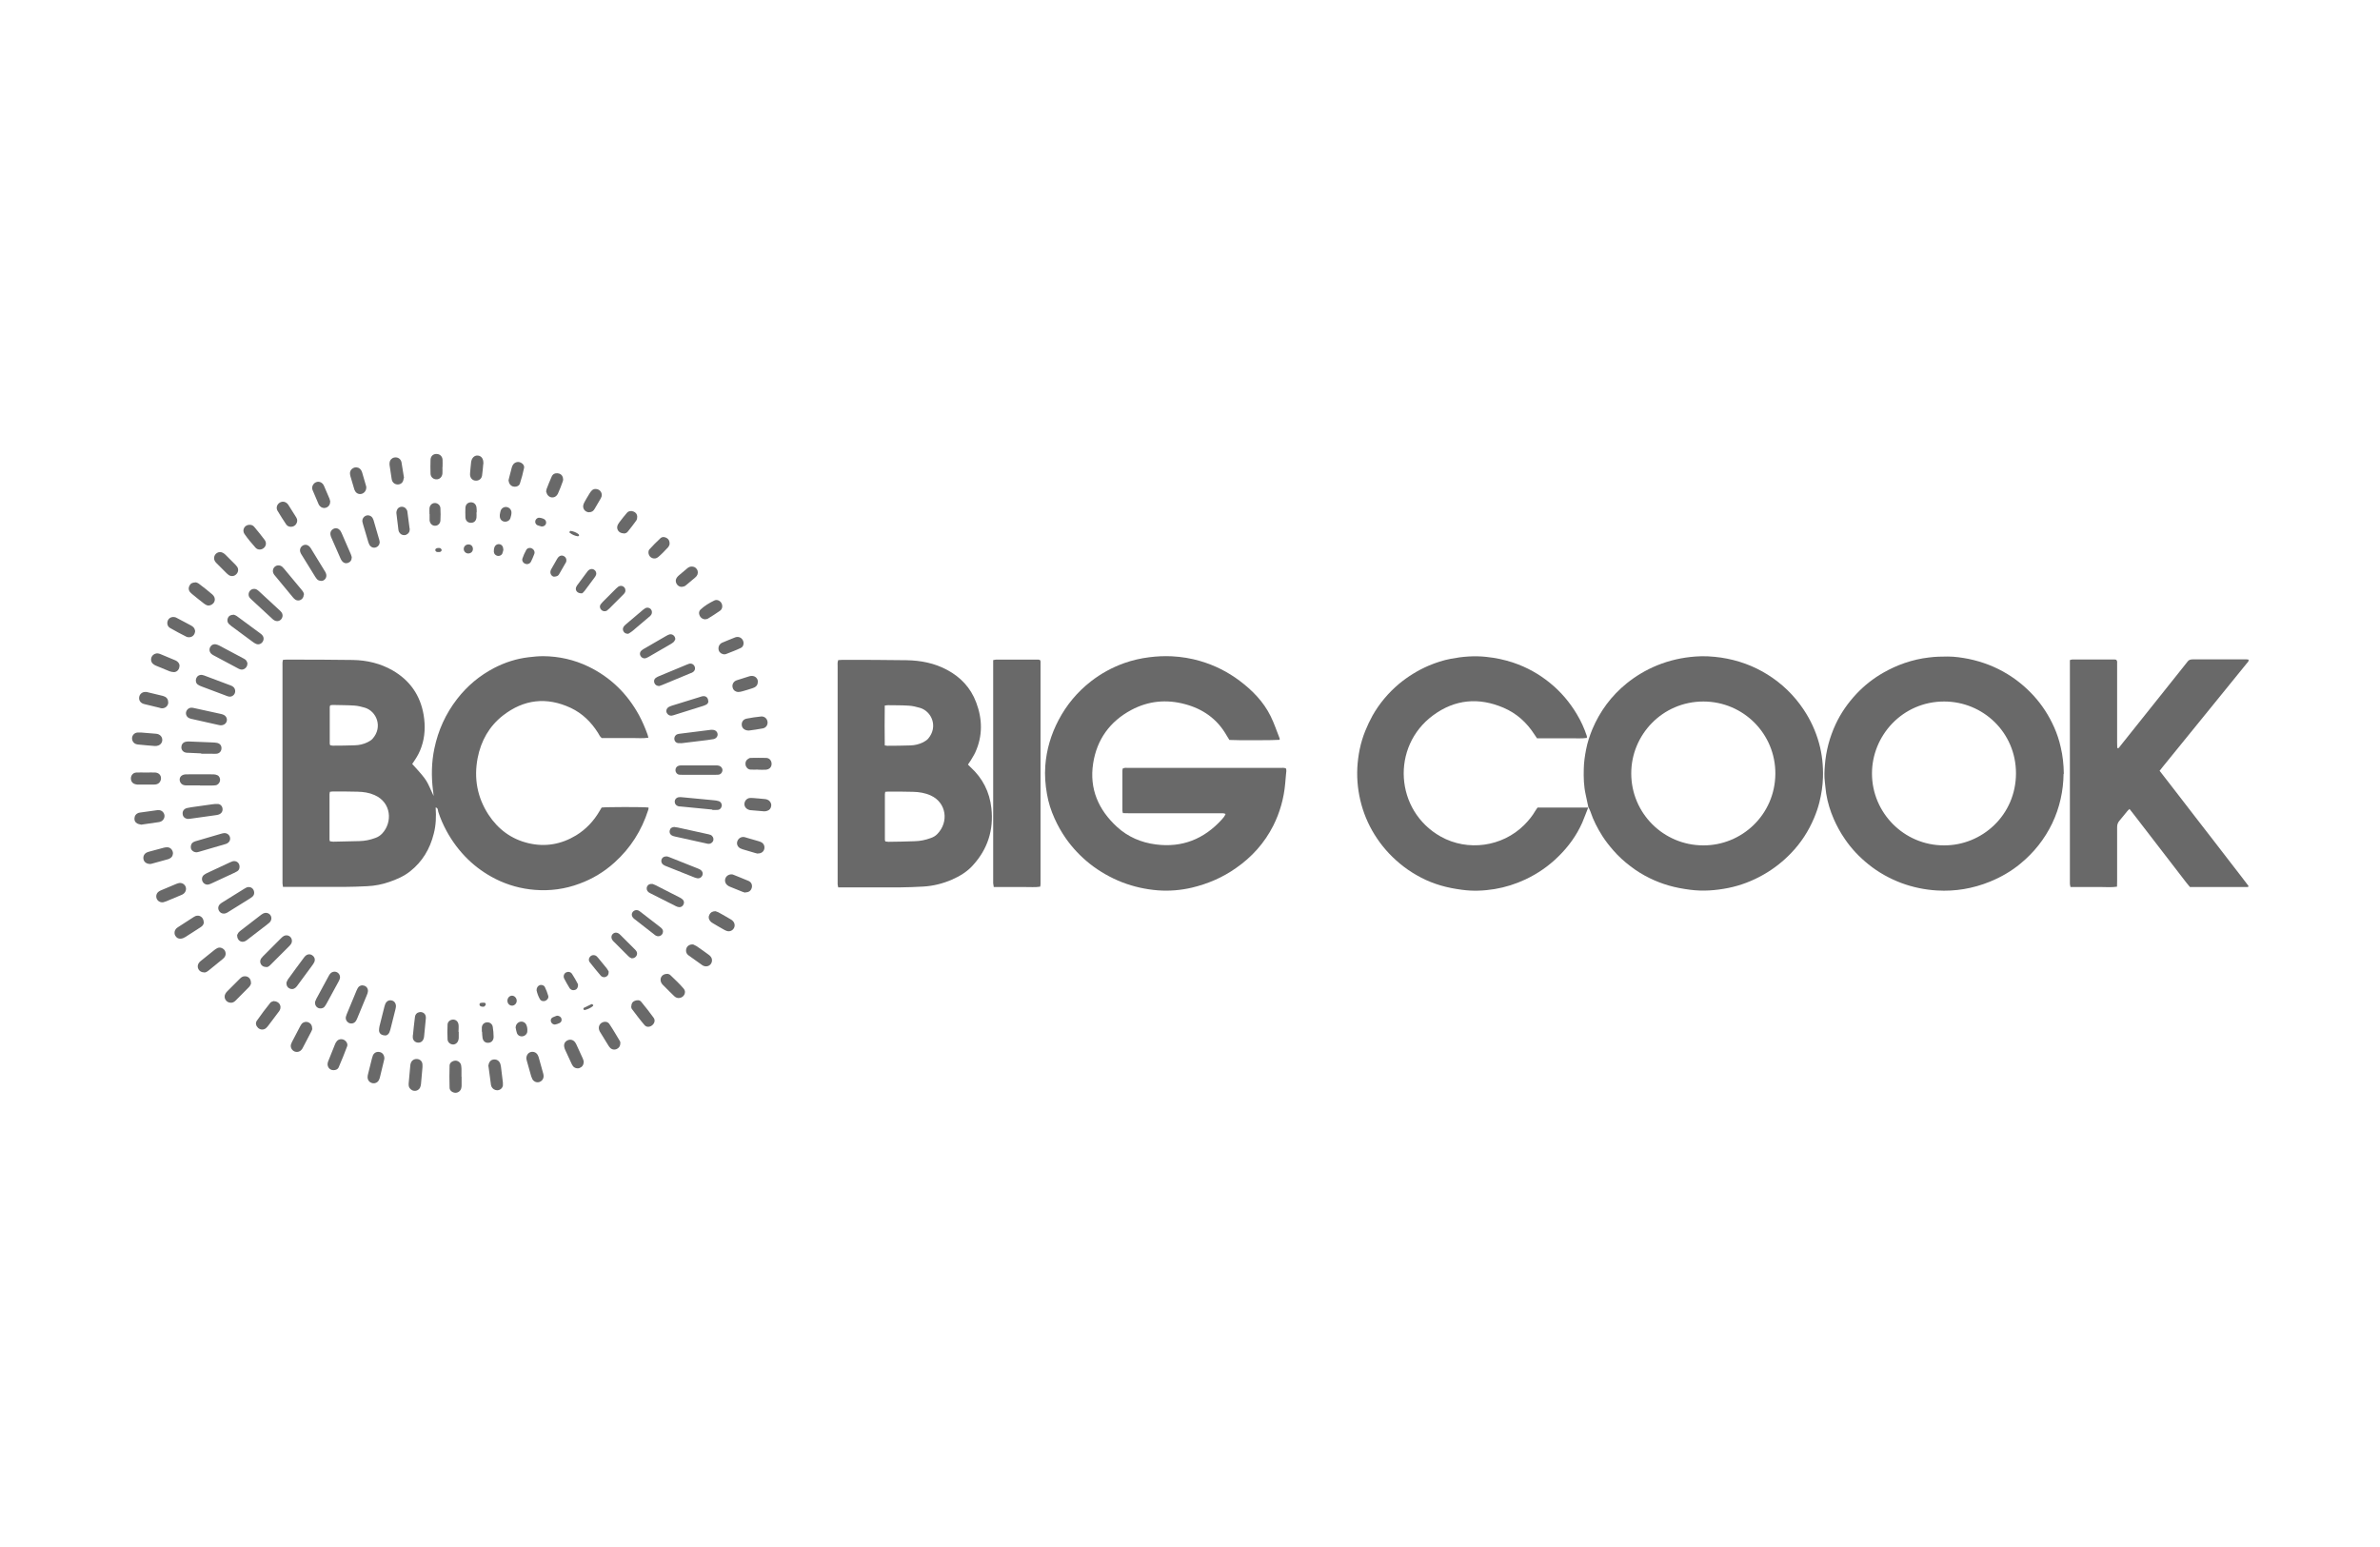 <svg xmlns="http://www.w3.org/2000/svg" id="Capa_1" data-name="Capa 1" viewBox="0 0 200 130"><defs><style>
      .cls-1 {
        fill: #696969;
      }
    </style></defs><g><path class="cls-1" d="M107.53,62.17c-.33.04-3.63.05-4.22.01-.07-.12-.16-.25-.24-.39-.79-1.38-1.99-2.22-3.5-2.62-1.56-.42-3.08-.27-4.5.49-1.8.96-2.9,2.48-3.21,4.5-.33,2.13.45,3.9,2.01,5.33.92.84,2.02,1.31,3.25,1.47,2.22.29,4.05-.45,5.54-2.08.13-.14.25-.28.33-.48-.16-.08-.31-.06-.45-.06-1.1,0-2.21,0-3.31,0-1.46,0-2.92,0-4.37,0-.16,0-.32,0-.5-.01-.02-.09-.04-.15-.04-.22,0-1.12,0-2.24,0-3.35,0-.06.02-.11.02-.17.16-.1.32-.06.48-.06,2.3,0,4.59,0,6.89,0,1.96,0,3.92,0,5.87,0,.16,0,.32-.03.48.04.07.16.02.32.01.48-.02.26-.05.53-.07.79-.11,1.24-.44,2.42-1,3.54-.74,1.46-1.8,2.64-3.14,3.57-1.12.79-2.36,1.32-3.69,1.64-.94.22-1.89.3-2.85.23-1.03-.08-2.03-.3-3-.67-1-.39-1.91-.91-2.75-1.57-.77-.62-1.45-1.33-2.02-2.15-.36-.52-.67-1.07-.93-1.65-.3-.66-.52-1.34-.64-2.06-.14-.78-.2-1.57-.14-2.37.1-1.36.48-2.63,1.11-3.83.67-1.28,1.58-2.37,2.72-3.26.86-.67,1.8-1.18,2.81-1.54.68-.24,1.38-.4,2.1-.49.63-.08,1.26-.11,1.89-.08.81.04,1.61.17,2.39.4,1.2.35,2.3.9,3.3,1.65,1.08.81,2.02,1.77,2.62,2.99.3.61.51,1.25.76,1.88,0,.02,0,.06-.01.08Z"></path><path class="cls-1" d="M133.48,67.85c-.08-.36-.15-.72-.23-1.08-.16-.71-.18-1.43-.16-2.15.01-.56.09-1.11.2-1.66.11-.58.3-1.14.52-1.68.64-1.52,1.6-2.81,2.88-3.85.78-.63,1.64-1.14,2.57-1.52,1.03-.42,2.11-.66,3.21-.74.72-.06,1.44-.01,2.16.09,1.4.21,2.71.68,3.91,1.43,1.21.76,2.22,1.73,3.02,2.93.59.88,1.02,1.82,1.3,2.83.26.94.36,1.9.33,2.88-.02.71-.13,1.41-.3,2.09-.11.45-.27.9-.45,1.33-.46,1.09-1.1,2.08-1.93,2.94-.68.71-1.46,1.32-2.32,1.81-.93.53-1.92.91-2.96,1.12-1.06.21-2.12.29-3.2.15-.62-.08-1.22-.19-1.81-.36-.55-.16-1.09-.37-1.6-.62-.57-.28-1.11-.61-1.61-1-.52-.39-1-.83-1.42-1.31-.34-.39-.66-.79-.94-1.23-.41-.65-.76-1.32-1-2.05-.04-.12-.11-.24-.16-.36h.01ZM143.12,71.04c3.24.02,6.04-2.57,6.07-6.01.02-3.35-2.67-6.07-6.04-6.08-3.47,0-6.08,2.82-6.07,6.05,0,3.33,2.7,6.03,6.04,6.04Z"></path><path class="cls-1" d="M173.41,65.03c-.02,1.42-.32,2.83-.96,4.17-.64,1.32-1.53,2.44-2.66,3.37-.77.64-1.64,1.14-2.57,1.52-1.43.58-2.91.83-4.44.74-1.03-.06-2.04-.27-3.01-.63-1-.38-1.92-.89-2.75-1.56-.76-.61-1.43-1.31-1.98-2.12-.37-.53-.68-1.1-.94-1.69-.3-.69-.52-1.4-.64-2.15-.05-.32-.07-.64-.11-.96-.06-.47-.04-.93,0-1.4.09-1.22.4-2.37.91-3.47.44-.94,1.03-1.78,1.74-2.54.67-.71,1.43-1.31,2.28-1.79.56-.32,1.15-.59,1.76-.8.67-.23,1.35-.39,2.06-.47.53-.07,1.05-.08,1.58-.08.59,0,1.18.09,1.75.2,1.16.24,2.26.66,3.27,1.28.82.5,1.55,1.11,2.2,1.82.72.79,1.29,1.68,1.72,2.65.24.54.42,1.09.55,1.67.17.72.25,1.45.26,2.24ZM163.35,71.04c3.2.02,6.06-2.54,6.06-6.06,0-3.41-2.75-6.03-6.04-6.03-3.49,0-6.07,2.86-6.06,6.06,0,3.27,2.67,6.03,6.05,6.03Z"></path><path class="cls-1" d="M81.32,64.23c.08.09.15.16.23.23,1.02.93,1.61,2.08,1.76,3.46.2,1.82-.31,3.43-1.55,4.79-.49.55-1.11.92-1.77,1.21-.76.33-1.56.53-2.39.58-.66.04-1.32.06-1.98.07-1.56,0-3.12,0-4.68,0-.16,0-.32,0-.5,0-.02-.1-.05-.18-.05-.26,0-.1,0-.21,0-.31,0-6,0-12,0-17.99,0-.17-.03-.35.05-.54.12,0,.23-.02.35-.02,1.8,0,3.59,0,5.39.03,1.19.02,2.34.24,3.4.81,1.15.61,1.99,1.51,2.45,2.73.53,1.4.56,2.81-.07,4.2-.11.24-.26.46-.39.69-.07.11-.14.22-.23.34ZM74.4,70.71c.08,0,.17.03.25.03.74-.01,1.47-.02,2.21-.05.46-.01.9-.1,1.34-.26.21-.07.41-.18.56-.34,1-1.02.77-2.64-.54-3.24-.48-.22-.99-.3-1.5-.31-.69-.02-1.38-.02-2.07-.02-.08,0-.17.02-.26.02-.01.08-.03.14-.03.19,0,1.28,0,2.56,0,3.84,0,.04.02.08.04.14ZM74.35,62.64c.11.02.17.03.22.03.65,0,1.29-.01,1.94-.03.37-.01.73-.1,1.06-.26.15-.08.31-.18.42-.3.86-1,.31-2.29-.66-2.59-.31-.09-.63-.17-.95-.19-.59-.04-1.17-.03-1.76-.04-.08,0-.17.02-.27.03-.02,1.12-.01,2.22,0,3.35Z"></path><path class="cls-1" d="M181.51,64.81c.52.67,1.01,1.31,1.51,1.95.5.64.99,1.28,1.48,1.92.5.65,1.01,1.3,1.51,1.95.5.64.99,1.28,1.48,1.92.49.64.99,1.27,1.46,1.9-.02.05-.02.07-.03.08,0,0-.03.01-.04.01-1.6,0-3.21,0-4.85,0-.09-.11-.19-.23-.29-.35-1.46-1.9-2.93-3.8-4.39-5.7-.12-.16-.25-.32-.4-.51-.08.08-.15.13-.2.2-.22.26-.42.53-.64.78-.15.17-.2.34-.2.56,0,1.5,0,3,0,4.5,0,.16,0,.32-.01.49-.45.07-.87.03-1.3.03-.44,0-.88,0-1.32,0-.43,0-.85,0-1.29,0-.02-.11-.05-.19-.05-.28,0-.29,0-.59,0-.88,0-5.79,0-11.59,0-17.38,0-.17,0-.35,0-.53.08-.02.13-.05.19-.05,1.19,0,2.38,0,3.58,0,.04,0,.08.02.12.02.11.1.08.22.08.34,0,.79,0,1.59,0,2.38,0,1.43,0,2.85,0,4.28,0,.14,0,.28.01.42.15.04.17-.07.22-.13,1.15-1.43,2.3-2.87,3.44-4.31.71-.89,1.41-1.77,2.12-2.66.04-.05.08-.09.11-.14.11-.17.26-.21.45-.21,1.25,0,2.5,0,3.75,0,.26,0,.53,0,.79,0,.05,0,.11.01.16.02.02.16-.09.24-.16.32-1.09,1.35-2.19,2.7-3.28,4.04-1.27,1.56-2.54,3.13-3.81,4.69-.07.09-.14.18-.24.31Z"></path><path class="cls-1" d="M133.47,67.84c-.17.42-.32.85-.5,1.27-.48,1.09-1.17,2.04-2.02,2.87-.81.8-1.74,1.44-2.78,1.93-.82.38-1.67.65-2.56.8-.92.15-1.84.19-2.77.06-.6-.08-1.19-.19-1.77-.36-.57-.17-1.11-.38-1.63-.65-.52-.27-1.02-.58-1.49-.94-.87-.67-1.62-1.45-2.23-2.36-.59-.87-1.03-1.82-1.31-2.83-.28-1.01-.4-2.05-.35-3.1.06-1.07.26-2.1.66-3.09.18-.45.39-.89.62-1.31.58-1.02,1.33-1.91,2.22-2.66.75-.62,1.57-1.13,2.47-1.52.61-.26,1.24-.47,1.89-.59.98-.19,1.98-.27,2.98-.16.78.08,1.54.24,2.28.49,1.13.38,2.15.95,3.07,1.7.91.74,1.66,1.62,2.26,2.63.35.58.63,1.2.84,1.84.01.04,0,.09,0,.15-.47.07-.94.02-1.4.03-.46,0-.91,0-1.37,0-.47,0-.94,0-1.42,0-.08-.12-.16-.23-.23-.34-.64-.99-1.48-1.75-2.57-2.22-2.09-.9-4.1-.72-5.93.63-3.56,2.62-3.21,8.03.64,10.19,2.27,1.27,5.17.86,7.01-.97.37-.37.69-.76.95-1.21.05-.09.12-.17.18-.26,1.41,0,2.83,0,4.24,0,0,0-.01-.01-.01-.01Z"></path><path class="cls-1" d="M83.47,55.47c.11-.02.17-.04.23-.04,1.19,0,2.38,0,3.57,0,.04,0,.08.02.13.04.02.04.04.08.04.12,0,6.23,0,12.46,0,18.69,0,.07-.01.14-.03.23-.43.07-.86.02-1.28.03-.44,0-.88,0-1.32,0-.43,0-.85,0-1.3,0-.02-.12-.04-.22-.05-.32,0-.68,0-1.35,0-2.03,0-5.38,0-10.76,0-16.14v-.6Z"></path></g><g><path class="cls-1" d="M36.61,67.87c.05.74.03,1.47-.16,2.19-.32,1.28-.96,2.36-2.01,3.18-.51.4-1.11.66-1.72.87-.6.21-1.22.33-1.86.36-.66.03-1.32.06-1.99.06-1.53,0-3.06,0-4.59,0-.16,0-.32,0-.5,0-.02-.11-.03-.2-.04-.28,0-.09,0-.18,0-.26,0-6,0-12,0-18,0-.17-.02-.35.04-.54.11,0,.21-.03.31-.02,1.86,0,3.71,0,5.57.03,1.18.02,2.31.29,3.34.88,1.45.84,2.32,2.09,2.6,3.74.15.91.12,1.82-.19,2.7-.13.38-.31.73-.53,1.06-.08.12-.16.24-.24.36,1.39,1.51,1.18,1.38,1.8,2.69-.02-.15-.02-.22-.03-.29,0-.07-.02-.15-.03-.22-.14-1.16-.12-2.32.12-3.47.32-1.54.95-2.93,1.91-4.17.85-1.1,1.89-1.97,3.12-2.61.91-.47,1.87-.78,2.89-.9.41-.05.82-.09,1.23-.09,1.33.01,2.6.3,3.79.87,1.86.9,3.27,2.28,4.26,4.09.28.52.51,1.06.71,1.61.03.08.05.17.08.28-.46.07-.9.03-1.33.03-.43,0-.85,0-1.28,0-.44,0-.88,0-1.31,0-.17-.12-.22-.29-.32-.44-.57-.9-1.31-1.63-2.28-2.09-2.03-.95-3.95-.73-5.71.64-1.16.91-1.84,2.13-2.12,3.56-.33,1.71-.04,3.31.91,4.77.81,1.23,1.92,2.06,3.37,2.4,1.41.33,2.75.09,3.99-.66.83-.51,1.48-1.2,1.97-2.04.06-.1.12-.2.18-.3.34-.05,3.5-.06,3.94,0,0,.07,0,.14-.03.21-.55,1.72-1.48,3.19-2.82,4.4-.87.79-1.86,1.39-2.96,1.79-1.2.45-2.45.62-3.73.52-1.17-.09-2.29-.4-3.34-.93-.84-.43-1.61-.97-2.29-1.63-.72-.7-1.32-1.5-1.8-2.38-.28-.52-.52-1.05-.7-1.62-.04-.13-.01-.3-.19-.36,0-.02,0-.04,0-.07h0v.06ZM27.75,70.7c.08,0,.17.03.25.03.73-.01,1.47-.03,2.2-.05.46-.01.9-.1,1.33-.26.23-.08.42-.2.59-.38.87-.93.79-2.6-.65-3.23-.45-.2-.93-.27-1.42-.28-.69-.02-1.38-.02-2.07-.02-.08,0-.17.02-.26.03-.01.08-.03.14-.03.19,0,1.28,0,2.55,0,3.83,0,.04.02.08.04.14ZM27.75,59.27c-.02.06-.04.1-.04.14,0,1.03,0,2.05,0,3.08,0,.04.02.08.04.14.07,0,.14.03.21.03.62,0,1.23-.01,1.85-.03.37-.01.73-.09,1.06-.25.16-.08.32-.17.43-.29.89-.99.35-2.32-.64-2.62-.29-.09-.6-.16-.9-.18-.6-.04-1.2-.03-1.8-.05-.07,0-.14.02-.21.03Z"></path><path class="cls-1" d="M23.75,51.7c0,.38-.36.61-.68.44-.08-.04-.15-.1-.21-.16-.57-.53-1.14-1.06-1.71-1.58-.06-.06-.13-.12-.18-.19-.12-.17-.1-.41.04-.57.14-.16.38-.2.56-.1.08.04.14.1.21.16.57.53,1.14,1.05,1.71,1.58.13.12.26.25.25.42Z"></path><path class="cls-1" d="M25.52,50c-.01.37-.41.58-.7.39-.08-.05-.15-.13-.22-.21-.5-.6-.99-1.2-1.48-1.79-.05-.06-.1-.11-.13-.18-.11-.2-.06-.46.12-.6.17-.14.43-.13.61.02.05.05.1.1.15.16.5.6.99,1.2,1.49,1.79.1.13.2.26.18.41Z"></path><path class="cls-1" d="M19.64,51.65c.06.03.18.06.27.13.66.48,1.32.97,1.98,1.46.06.04.11.09.16.15.14.17.13.4,0,.57-.14.18-.35.23-.55.14-.09-.04-.18-.1-.26-.16-.6-.44-1.2-.89-1.8-1.33-.08-.06-.16-.13-.23-.2-.12-.15-.13-.33-.05-.5.08-.17.24-.25.48-.25Z"></path><path class="cls-1" d="M18.54,60.95s-.11-.01-.18-.03c-.74-.16-1.49-.33-2.23-.5-.09-.02-.17-.04-.25-.08-.2-.1-.29-.32-.24-.51.05-.2.23-.36.45-.36.09,0,.17.02.26.04.73.16,1.46.32,2.19.48.09.02.17.04.25.08.2.09.31.3.27.5-.04.22-.24.38-.51.38Z"></path><path class="cls-1" d="M16.93,56.71s.14.02.22.05c.75.28,1.51.57,2.26.85.07.03.13.06.19.11.16.13.21.37.12.56-.09.19-.31.3-.51.25-.1-.02-.2-.06-.29-.1-.66-.25-1.32-.49-1.97-.74-.11-.04-.22-.09-.31-.15-.17-.11-.22-.32-.16-.51.07-.2.22-.32.47-.32Z"></path><path class="cls-1" d="M20.79,55.76c.01.31-.28.56-.56.5-.1-.02-.19-.07-.28-.12-.65-.34-1.3-.69-1.95-1.04-.08-.04-.16-.09-.22-.14-.17-.14-.22-.36-.13-.56.09-.19.28-.3.51-.25.08.02.17.05.25.09.68.36,1.35.72,2.03,1.08.13.07.26.14.31.29.02.05.04.11.05.14Z"></path><path class="cls-1" d="M15.86,68.82c-.29,0-.49-.16-.51-.41-.03-.25.11-.45.38-.51.24-.06.49-.08.74-.12.45-.07.9-.13,1.35-.19.16-.02.32-.04.48-.03.22.01.38.18.4.39.03.22-.09.41-.3.49-.08.03-.17.05-.26.06-.71.1-1.43.2-2.14.3-.06,0-.12,0-.16.01Z"></path><path class="cls-1" d="M16.92,63.31c-.37-.02-.73-.03-1.1-.05-.07,0-.15,0-.22-.02-.22-.05-.36-.23-.36-.44,0-.22.12-.4.34-.46.1-.03.2-.03.3-.03.66.02,1.32.05,1.98.08.13,0,.27.02.39.04.25.06.38.24.36.48-.01.23-.18.41-.42.43-.13.01-.26,0-.4,0-.29,0-.59,0-.88,0,0-.01,0-.02,0-.04Z"></path><path class="cls-1" d="M26.48,84.18c.02-.06.06-.15.1-.24.35-.65.7-1.29,1.05-1.94.04-.08.09-.15.15-.21.15-.15.39-.18.57-.07.18.11.27.34.2.54-.03.1-.08.19-.13.28-.32.59-.65,1.19-.97,1.78-.06.1-.12.21-.19.29-.13.14-.35.17-.53.09-.17-.08-.28-.27-.25-.51Z"></path><path class="cls-1" d="M24.07,82.57s.06-.16.12-.26c.45-.62.9-1.24,1.36-1.85.04-.06.09-.11.15-.16.17-.14.4-.14.57,0,.18.14.23.35.14.55-.04.09-.1.18-.16.26-.41.56-.82,1.12-1.23,1.67-.06.08-.12.17-.2.23-.15.12-.32.14-.5.05-.17-.09-.26-.23-.25-.5Z"></path><path class="cls-1" d="M27,48.81c-.17,0-.29-.05-.38-.16-.05-.06-.09-.12-.13-.18-.38-.61-.75-1.22-1.13-1.83-.05-.07-.09-.15-.12-.23-.08-.23.01-.45.21-.57.2-.11.42-.07.59.13.04.04.07.09.1.14.39.64.78,1.27,1.17,1.91.03.05.06.1.08.16.13.32-.1.64-.4.64Z"></path><path class="cls-1" d="M16.03,71.22c0-.26.09-.39.25-.47.09-.05.19-.07.29-.1.65-.19,1.3-.38,1.95-.57.1-.03.2-.06.3-.07.22-.02.42.11.49.3.08.22-.01.45-.22.56-.06.04-.14.06-.21.08-.72.21-1.44.42-2.16.63-.06.02-.11.03-.17.04-.29.02-.52-.2-.51-.4Z"></path><path class="cls-1" d="M30.47,82.81c.27,0,.47.22.45.49-.01.11-.05.23-.1.34-.26.64-.53,1.28-.79,1.91-.04.09-.08.19-.14.27-.13.18-.36.23-.55.15-.21-.1-.33-.32-.27-.54.02-.07.04-.14.07-.21.27-.67.55-1.33.83-2,.03-.07.06-.13.1-.2.09-.15.23-.22.41-.22Z"></path><path class="cls-1" d="M19.92,78.6s.05-.14.11-.22c.06-.08.15-.14.23-.21.53-.41,1.07-.83,1.61-1.24.07-.05.14-.11.22-.15.23-.13.49-.07.63.12.13.18.11.44-.06.61-.06.06-.13.11-.2.17-.54.41-1.07.82-1.61,1.24-.08.06-.16.13-.25.17-.33.16-.68-.07-.67-.49Z"></path><path class="cls-1" d="M20.13,72.85c0,.16-.07.29-.2.37-.09.05-.18.1-.27.14-.61.28-1.22.57-1.83.85-.09.04-.19.09-.28.11-.2.06-.42-.04-.52-.23-.1-.19-.07-.42.1-.56.08-.07.17-.11.26-.16.65-.3,1.3-.61,1.95-.91.07-.03.13-.06.2-.08.31-.09.6.13.59.46Z"></path><path class="cls-1" d="M58.75,65.11c-.45,0-.91,0-1.36,0-.1,0-.21,0-.31-.01-.19-.03-.31-.18-.32-.37,0-.19.1-.34.29-.39.08-.02.17-.02.26-.02.95,0,1.91,0,2.86,0,.07,0,.15,0,.22.02.2.04.34.23.32.41-.02.18-.15.33-.34.35-.1.01-.2.01-.31.01-.44,0-.88,0-1.32,0Z"></path><path class="cls-1" d="M59.84,68.03c-.89-.09-1.78-.18-2.67-.26-.06,0-.12,0-.17-.02-.19-.05-.3-.2-.3-.38,0-.2.15-.36.36-.38.1-.01.21,0,.31.01.88.08,1.75.16,2.63.25.13.01.26.03.39.07.18.05.29.24.26.41-.03.18-.16.32-.36.33-.15.01-.29,0-.44,0,0,0,0,0,0-.01Z"></path><path class="cls-1" d="M21.36,75.02c0,.12-.04.24-.15.33-.08.07-.16.12-.25.18-.57.36-1.15.72-1.72,1.07-.07.05-.15.1-.23.13-.24.1-.49.02-.61-.2-.11-.2-.07-.43.13-.59.07-.06.14-.1.22-.15.57-.36,1.15-.71,1.72-1.07.09-.05.17-.11.27-.15.31-.11.61.1.62.44Z"></path><path class="cls-1" d="M22.38,81.26c-.21,0-.34-.07-.44-.21-.1-.16-.1-.34,0-.5.05-.07.11-.14.17-.2.5-.5,1-1,1.5-1.5.06-.06.13-.13.2-.17.19-.13.45-.1.6.07.14.15.16.39.05.57-.03.05-.07.09-.11.14-.54.54-1.08,1.08-1.62,1.62-.11.11-.22.2-.36.19Z"></path><path class="cls-1" d="M56.69,69.5c.07.01.17.02.27.04.82.18,1.63.36,2.45.54.1.02.2.04.3.08.17.07.27.26.24.43-.04.19-.22.33-.42.32-.06,0-.12-.02-.17-.03-.87-.19-1.75-.38-2.62-.58-.09-.02-.17-.04-.25-.08-.18-.08-.26-.26-.21-.44.04-.18.19-.29.42-.29Z"></path><path class="cls-1" d="M16.81,66c-.38,0-.76,0-1.15,0-.34.01-.53-.19-.56-.44-.03-.28.19-.49.55-.49.76-.01,1.53,0,2.29,0,.11,0,.24.03.34.08.15.07.24.28.21.45-.03.19-.18.36-.37.39-.1.02-.2.01-.31.02-.34,0-.68,0-1.01,0h0Z"></path><path class="cls-1" d="M56.03,71.96c.05.02.14.03.22.07.8.32,1.61.64,2.41.96.07.03.14.06.2.1.17.11.23.29.17.45-.07.19-.25.3-.45.26-.07-.01-.14-.04-.21-.06-.8-.32-1.61-.64-2.41-.96-.08-.03-.16-.07-.23-.12-.14-.1-.19-.28-.14-.43.06-.18.22-.28.44-.26Z"></path><path class="cls-1" d="M57.19,62.45c-.08,0-.14,0-.2,0-.17-.02-.3-.15-.32-.31-.03-.18.06-.36.23-.43.07-.03.14-.04.21-.05.87-.11,1.74-.22,2.62-.33.04,0,.09,0,.13,0,.24,0,.41.14.44.34.03.2-.11.39-.34.44-.17.03-.35.05-.52.08-.71.09-1.43.17-2.14.26-.04,0-.09,0-.11.01Z"></path><path class="cls-1" d="M59.53,58.9c0,.13-.05.23-.16.3-.09.05-.19.09-.28.12-.8.25-1.59.5-2.39.75-.08.03-.17.05-.26.07-.18.02-.35-.09-.42-.26-.07-.17,0-.36.16-.46.09-.05.19-.09.28-.12.8-.25,1.6-.5,2.39-.74.08-.03.17-.06.25-.06.24-.02.42.16.41.41Z"></path><path class="cls-1" d="M55.4,57.65c-.2,0-.35-.1-.41-.26-.06-.16-.02-.33.12-.43.08-.06.18-.1.27-.14.77-.32,1.54-.64,2.31-.96.07-.03.14-.06.21-.08.2-.06.39.04.47.22.08.19.02.38-.16.49-.06.04-.13.07-.2.09-.78.33-1.57.65-2.36.98-.09.04-.19.06-.25.09Z"></path><path class="cls-1" d="M29.56,46.82c0,.25-.12.41-.31.48-.19.07-.35.02-.48-.12-.07-.07-.12-.17-.16-.26-.25-.58-.51-1.15-.76-1.73-.03-.08-.07-.16-.08-.25-.04-.24.08-.43.3-.52.2-.08.4,0,.54.19.04.06.07.13.1.19.26.59.52,1.18.77,1.77.04.09.06.19.08.25Z"></path><path class="cls-1" d="M32.38,87.01c-.32,0-.52-.16-.53-.42,0-.12.02-.23.04-.35.14-.56.28-1.11.42-1.67.02-.07.04-.14.07-.21.11-.25.33-.35.57-.28.21.06.34.27.32.52,0,.07-.03.14-.04.22-.14.56-.28,1.11-.42,1.67-.03.1-.06.2-.1.29-.08.16-.22.23-.33.24Z"></path><path class="cls-1" d="M21.1,82.65c-.03.05-.07.19-.16.28-.38.39-.77.77-1.15,1.16-.12.12-.26.19-.44.17-.37-.03-.59-.43-.41-.75.04-.08.1-.15.16-.21.35-.36.71-.71,1.06-1.06.11-.11.22-.19.38-.2.33-.02.57.21.55.61Z"></path><path class="cls-1" d="M17.13,81.71c-.41,0-.64-.43-.44-.76.05-.09.13-.16.21-.22.38-.31.75-.61,1.13-.91.08-.06.17-.12.26-.16.2-.08.42,0,.56.16.14.18.15.43.02.61-.05.07-.12.13-.19.19-.38.31-.75.61-1.13.92-.13.1-.26.2-.42.18Z"></path><path class="cls-1" d="M26.25,86.45c-.02.06-.05.17-.11.27-.23.44-.46.88-.69,1.32-.03.06-.07.13-.12.18-.15.18-.4.22-.6.13-.22-.11-.34-.35-.28-.58.02-.07.05-.14.08-.2.23-.44.46-.88.69-1.32.04-.08.09-.15.14-.22.15-.16.37-.2.56-.12.2.09.32.27.31.54Z"></path><path class="cls-1" d="M17.13,77.48c0,.11-.04.25-.16.35-.06.05-.11.09-.18.13-.41.26-.81.53-1.23.79-.11.07-.24.12-.37.13-.21.02-.37-.08-.47-.27-.1-.19-.06-.42.08-.57.06-.06.13-.11.21-.16.39-.26.79-.51,1.19-.77.07-.05.15-.09.23-.13.33-.13.67.1.69.5Z"></path><path class="cls-1" d="M54.84,74.28c.05.02.15.06.24.1.68.34,1.36.69,2.04,1.04.09.05.18.1.25.17.11.11.14.26.07.41-.07.16-.22.25-.39.23-.08-.01-.17-.04-.25-.08-.72-.36-1.44-.73-2.16-1.09-.05-.03-.1-.06-.15-.09-.14-.12-.19-.31-.11-.48.07-.15.22-.23.44-.21Z"></path><path class="cls-1" d="M23.02,84.13c.44.02.66.39.5.74-.04.08-.09.15-.15.22-.27.37-.54.73-.82,1.09-.06.08-.13.16-.21.23-.2.15-.46.14-.65-.03-.17-.16-.25-.4-.11-.6.36-.52.74-1.02,1.14-1.52.07-.09.23-.11.29-.14Z"></path><path class="cls-1" d="M28.02,89.93c-.3,0-.52-.25-.49-.56.01-.1.05-.2.09-.29.17-.42.34-.85.51-1.27.04-.11.09-.22.17-.31.14-.18.4-.22.6-.12.2.1.35.34.27.55-.22.59-.46,1.18-.71,1.76-.08.18-.25.24-.44.24Z"></path><path class="cls-1" d="M32.3,88.97s-.03.13-.05.22c-.1.43-.21.85-.31,1.28-.02.1-.05.2-.1.29-.1.21-.34.31-.55.26-.25-.06-.4-.25-.4-.51,0-.09.02-.18.04-.26.11-.44.22-.88.33-1.32.02-.08.05-.17.08-.25.11-.23.33-.33.58-.27.23.05.39.27.38.56Z"></path><path class="cls-1" d="M35.5,89.71c-.05.52-.08.94-.12,1.36-.01.1-.03.2-.07.3-.09.21-.31.33-.54.29-.2-.03-.38-.2-.42-.4-.02-.1-.01-.21,0-.31.04-.44.08-.88.12-1.32,0-.09.02-.18.04-.26.07-.25.27-.39.53-.38.26.02.44.19.46.45.01.12,0,.23,0,.26Z"></path><path class="cls-1" d="M56.75,53.71c-.03.05-.06.15-.13.23-.07.07-.16.12-.25.18-.61.35-1.22.71-1.83,1.06-.09.05-.18.1-.28.13-.18.05-.36-.04-.44-.2-.08-.15-.05-.33.08-.44.07-.07.17-.12.25-.17.61-.35,1.22-.71,1.83-1.06.09-.05.18-.1.28-.13.24-.06.49.13.49.42Z"></path><path class="cls-1" d="M13.13,75.33c0-.17.07-.31.21-.41.07-.05.15-.09.23-.12.42-.18.84-.36,1.26-.53.08-.03.17-.06.25-.07.23-.02.44.11.52.32.08.22,0,.45-.18.59-.07.05-.15.09-.23.12-.4.17-.81.34-1.22.51-.08.03-.17.06-.25.08-.31.05-.59-.18-.59-.49Z"></path><path class="cls-1" d="M44.23,88.95c0-.27.15-.48.36-.54.24-.07.48.03.6.25.03.05.05.11.07.16.13.47.26.93.39,1.4.02.07.03.14.03.22,0,.23-.15.42-.37.49-.21.06-.45-.03-.57-.24-.04-.08-.07-.16-.1-.24-.13-.44-.25-.87-.37-1.31-.02-.07-.03-.14-.04-.18Z"></path><path class="cls-1" d="M41.03,89.62c.02-.09.03-.23.09-.34.09-.18.27-.27.48-.25.21.02.35.14.43.33.04.1.05.2.07.3.06.44.11.87.16,1.31,0,.09,0,.18,0,.26-.05.23-.24.38-.47.39-.21,0-.4-.12-.49-.31-.02-.04-.03-.08-.04-.13-.07-.51-.13-1.02-.21-1.57Z"></path><path class="cls-1" d="M31.91,45.52c0,.23-.12.41-.33.48-.2.07-.42-.02-.53-.21-.04-.07-.07-.16-.1-.24-.15-.51-.3-1.01-.45-1.52-.02-.07-.04-.14-.05-.21-.02-.23.13-.44.35-.5.2-.05.42.04.52.23.03.05.05.11.07.16.16.55.32,1.1.48,1.65.02.06.02.11.03.16Z"></path><path class="cls-1" d="M38.79,90.49c0,.22,0,.44,0,.66,0,.1,0,.21-.03.3-.05.22-.26.38-.48.38-.24,0-.49-.17-.5-.41-.02-.63-.02-1.26,0-1.88,0-.24.26-.41.5-.41.22,0,.43.17.47.39.02.1.02.2.03.3,0,.22,0,.44,0,.66Z"></path><path class="cls-1" d="M49.05,89.23c0,.27-.14.44-.35.52-.2.07-.42.01-.55-.16-.06-.08-.11-.17-.15-.27-.17-.36-.33-.72-.5-1.08-.04-.09-.08-.19-.09-.29-.04-.26.09-.46.34-.55.21-.08.44,0,.58.19.03.05.06.1.09.15.19.4.37.8.55,1.2.05.11.07.22.09.28Z"></path><path class="cls-1" d="M52.13,87.65c0,.23-.09.39-.28.49-.19.1-.42.07-.57-.08-.06-.06-.11-.13-.16-.21-.22-.36-.45-.72-.67-1.09-.05-.07-.09-.15-.11-.24-.06-.22.03-.46.22-.57.21-.13.49-.12.64.09.32.47.6.97.9,1.46.03.05.03.11.03.15Z"></path><path class="cls-1" d="M53.05,84.58c0-.25.11-.41.3-.48.19-.07.4-.08.53.08.36.44.72.89,1.05,1.35.15.21.07.47-.13.63-.2.16-.47.18-.64-.02-.37-.43-.71-.89-1.06-1.35-.05-.06-.05-.17-.06-.21Z"></path><path class="cls-1" d="M12.6,72.6c-.26,0-.47-.14-.53-.35-.07-.24.02-.48.24-.6.08-.04.16-.07.25-.09.39-.11.79-.22,1.19-.32.1-.03.2-.04.3-.04.23,0,.41.16.47.39.05.19-.03.42-.22.53-.07.05-.16.08-.24.1-.44.12-.88.24-1.31.36-.06.02-.11.02-.14.03Z"></path><path class="cls-1" d="M11.9,61.56c.43.04.82.07,1.22.1.15.01.28.07.39.18.23.26.14.67-.19.8-.09.04-.2.05-.3.05-.45-.03-.91-.08-1.36-.12-.07,0-.15-.02-.22-.04-.23-.07-.37-.31-.34-.55.03-.22.21-.4.44-.42.13-.01.26,0,.36,0Z"></path><path class="cls-1" d="M11.87,69.3c-.09-.03-.23-.04-.34-.1-.17-.09-.25-.25-.23-.44.01-.21.12-.36.31-.44.05-.02.11-.03.17-.04.48-.07.96-.13,1.44-.2.06,0,.12,0,.17,0,.23.03.4.21.43.43.03.21-.1.44-.31.53-.04.02-.08.03-.13.04-.49.07-.99.14-1.52.22Z"></path><path class="cls-1" d="M15.08,55.97c0,.26-.19.5-.45.51-.13,0-.26-.03-.38-.07-.38-.15-.76-.31-1.14-.47-.09-.04-.19-.09-.26-.16-.17-.15-.2-.41-.09-.61.1-.18.31-.29.52-.26.07.01.14.03.21.06.41.17.81.34,1.22.51.07.03.13.06.19.11.12.1.19.22.19.38Z"></path><path class="cls-1" d="M16.4,52.98c0,.33-.21.56-.49.57-.07,0-.15,0-.22-.03-.47-.24-.94-.48-1.4-.75-.22-.13-.28-.39-.19-.62.09-.22.32-.34.58-.29.07.01.14.04.2.08.39.2.78.41,1.17.62.19.1.33.25.33.43Z"></path><path class="cls-1" d="M14.14,59.02c0,.29-.25.52-.55.5-.07,0-.14-.03-.21-.05-.39-.09-.77-.19-1.16-.28-.07-.02-.14-.03-.21-.06-.26-.11-.37-.35-.3-.61.06-.25.31-.4.57-.37.01,0,.03,0,.04,0,.46.11.91.22,1.37.33.07.02.14.05.2.08.16.09.25.26.24.44Z"></path><path class="cls-1" d="M55.71,78.29c0,.28-.3.47-.56.35-.07-.03-.13-.07-.18-.12-.54-.42-1.09-.84-1.63-1.27-.06-.04-.11-.09-.16-.15-.12-.15-.12-.34,0-.48.1-.12.28-.18.44-.12.08.03.15.08.22.14.54.42,1.09.84,1.63,1.26.13.1.25.21.25.39Z"></path><path class="cls-1" d="M16.45,48.93s.17.05.26.12c.39.29.77.59,1.14.91.33.29.24.74-.15.89-.12.04-.23.05-.34,0-.08-.04-.16-.08-.23-.14-.34-.26-.67-.53-1-.8-.06-.05-.11-.1-.16-.15-.13-.17-.15-.35-.05-.54.09-.19.25-.28.53-.28Z"></path><path class="cls-1" d="M56.08,81.83c.06.02.17.03.24.1.39.38.79.74,1.14,1.16.24.28.03.71-.34.77-.17.03-.32-.02-.45-.14-.13-.12-.25-.25-.38-.37-.2-.2-.39-.39-.59-.59-.12-.12-.19-.26-.19-.43,0-.28.23-.5.56-.49Z"></path><path class="cls-1" d="M17.99,46.91c0-.4.41-.64.75-.45.08.04.14.1.21.16.28.28.56.56.84.84.05.05.1.11.14.17.13.2.1.44-.06.61-.17.19-.42.22-.64.09-.06-.04-.12-.09-.17-.14-.29-.29-.58-.58-.87-.87-.12-.12-.2-.25-.2-.41Z"></path><path class="cls-1" d="M58.28,79.38c.05.03.16.07.26.13.34.23.67.47,1,.71.07.05.14.11.19.18.14.18.13.43,0,.61-.14.18-.37.24-.59.16-.04-.02-.08-.03-.12-.06-.38-.27-.77-.54-1.15-.82-.14-.1-.22-.23-.22-.41,0-.32.25-.56.63-.51Z"></path><path class="cls-1" d="M12.28,64.92c.26,0,.53-.02.79,0,.35.03.54.34.43.66-.06.16-.16.27-.33.32-.07.02-.14.03-.22.03-.45,0-.91,0-1.36,0-.06,0-.12,0-.17-.02-.28-.05-.43-.25-.42-.53.02-.25.19-.44.44-.46.28-.02.56,0,.83,0,0,0,0,0,0,0Z"></path><path class="cls-1" d="M34.7,87c.05-.5.1-1.02.17-1.54.03-.24.19-.38.4-.41.25-.03.47.12.51.37.01.07.01.15,0,.22-.04.48-.09.96-.14,1.44,0,.09-.03.17-.06.25-.09.21-.27.31-.5.28-.21-.03-.37-.19-.39-.41,0-.06,0-.12,0-.21Z"></path><path class="cls-1" d="M20.97,44.1c.16,0,.29.05.39.17.3.36.6.72.88,1.1.18.24.12.54-.1.7-.21.16-.5.15-.68-.06-.32-.36-.63-.73-.91-1.13-.24-.34,0-.78.42-.78Z"></path><path class="cls-1" d="M63.68,71.73s-.14-.02-.22-.05c-.35-.1-.7-.2-1.05-.31-.07-.02-.14-.05-.2-.08-.23-.12-.33-.37-.25-.59.08-.25.32-.4.58-.36.07.01.14.04.21.06.32.09.65.18.97.28.1.03.2.06.28.11.2.12.28.35.22.57-.06.22-.25.36-.53.36Z"></path><path class="cls-1" d="M62.63,75.01s-.15-.03-.24-.07c-.35-.14-.71-.28-1.06-.43-.07-.03-.13-.06-.19-.11-.19-.14-.26-.38-.18-.59.08-.22.32-.36.56-.33.03,0,.06,0,.09.02.43.18.87.34,1.3.53.24.11.33.35.26.59-.07.23-.24.37-.54.37Z"></path><path class="cls-1" d="M60.11,76.57c.06.02.17.05.27.1.35.19.69.39,1.03.59.05.03.1.06.14.1.19.17.24.43.12.64-.12.21-.36.31-.6.23-.07-.02-.14-.06-.2-.09-.32-.18-.64-.36-.95-.55-.09-.05-.18-.11-.24-.19-.13-.16-.17-.34-.07-.53.09-.19.24-.29.51-.3Z"></path><path class="cls-1" d="M52.8,53.26c-.2,0-.32-.06-.39-.18-.09-.13-.09-.28,0-.42.04-.07.11-.13.18-.19.48-.41.96-.82,1.45-1.23.06-.05.12-.09.18-.13.17-.09.36-.05.48.09.11.14.12.34,0,.49-.05.07-.12.13-.19.18-.46.39-.92.78-1.38,1.17-.11.09-.24.16-.32.21Z"></path><path class="cls-1" d="M30.78,40.96c0,.25-.14.45-.36.53-.21.07-.45,0-.57-.21-.05-.07-.08-.16-.1-.24-.1-.34-.2-.67-.3-1.01-.02-.08-.04-.17-.04-.26,0-.23.15-.41.38-.48.19-.06.42.02.54.2.05.07.09.15.11.24.11.36.22.73.32,1.1.02.06.03.11.03.14Z"></path><path class="cls-1" d="M27.75,42.13c0,.25-.12.44-.32.52-.19.08-.42.03-.56-.14-.04-.04-.08-.09-.1-.15-.17-.39-.33-.78-.5-1.17-.06-.14-.05-.28.02-.42.17-.33.6-.39.84-.1.05.06.08.12.11.19.15.35.3.7.45,1.05.03.08.04.17.06.22Z"></path><path class="cls-1" d="M24.5,44.27c-.2,0-.35-.05-.45-.2-.25-.38-.5-.76-.73-1.15-.13-.22-.06-.49.13-.64.2-.16.45-.16.65,0,.04.04.09.08.12.13.23.36.46.72.68,1.08.11.18.1.36-.01.54-.09.14-.23.22-.38.23Z"></path><path class="cls-1" d="M33.94,40.15c-.03.09-.04.23-.1.34-.2.32-.7.29-.87-.05-.03-.06-.05-.14-.06-.21-.06-.38-.12-.75-.17-1.13-.01-.07-.01-.15,0-.22.02-.22.18-.39.38-.43.23-.05.45.04.56.24.03.05.05.11.06.16.07.42.14.84.21,1.3Z"></path><path class="cls-1" d="M63.28,67.06c.32.03.67.05,1.02.09.07,0,.14.03.21.06.2.09.32.29.3.49-.02.21-.12.36-.32.43-.08.03-.17.05-.26.05-.4-.03-.79-.06-1.18-.1-.06,0-.11-.03-.17-.05-.22-.09-.35-.3-.32-.52.03-.23.2-.41.42-.45.09-.01.18,0,.3,0Z"></path><path class="cls-1" d="M34.43,44.41c0,.07,0,.15-.02.22-.04.18-.23.33-.42.34-.19.01-.34-.08-.44-.24-.04-.06-.06-.14-.07-.21-.06-.47-.12-.93-.17-1.4-.01-.11.03-.24.08-.33.15-.25.53-.28.72-.05.05.06.11.15.12.23.07.48.13.96.19,1.44Z"></path><path class="cls-1" d="M62.93,61.39c-.33,0-.55-.17-.59-.41-.05-.28.1-.53.39-.59.4-.08.81-.14,1.22-.18.29-.03.52.18.55.45.03.26-.13.5-.4.55-.4.08-.81.13-1.17.18Z"></path><path class="cls-1" d="M60.9,54.99c-.21,0-.42-.12-.49-.31-.08-.21-.02-.46.16-.6.03-.03.07-.05.11-.07.37-.15.73-.31,1.1-.45.26-.09.49,0,.62.2.15.23.1.58-.15.69-.41.2-.84.35-1.26.52-.03.01-.06.01-.09.01Z"></path><path class="cls-1" d="M52.56,49.6c0,.16-.08.26-.18.36-.24.24-.48.48-.72.72-.16.16-.31.31-.47.47-.06.06-.13.12-.2.17-.14.08-.34.05-.45-.06-.14-.13-.17-.32-.06-.48.05-.07.11-.14.17-.2.37-.38.75-.75,1.12-1.12.06-.06.13-.12.2-.17.14-.08.28-.08.41,0,.12.08.18.19.17.32Z"></path><path class="cls-1" d="M63.68,57.31c0,.19-.08.34-.25.44-.09.05-.19.08-.28.11-.25.08-.5.16-.76.23-.11.03-.23.06-.34.06-.22,0-.41-.13-.47-.33-.08-.22,0-.45.18-.58.06-.04.13-.07.2-.09.33-.11.67-.22,1.01-.32.07-.02.14-.03.22-.03.28,0,.5.22.5.5Z"></path><path class="cls-1" d="M42.73,40.38c.02-.08.03-.15.05-.22.07-.28.15-.57.22-.85.02-.08.05-.17.1-.24.12-.2.36-.29.57-.23.23.07.41.26.37.48-.09.44-.21.88-.35,1.31-.06.19-.26.28-.46.27-.2-.01-.36-.12-.44-.31-.03-.07-.04-.14-.05-.21Z"></path><path class="cls-1" d="M56.27,45.73s-.05.17-.12.25c-.27.29-.54.58-.84.83-.3.26-.75.08-.81-.3-.02-.11,0-.26.06-.33.3-.33.62-.66.95-.96.15-.13.36-.11.53,0,.16.1.24.25.23.51Z"></path><path class="cls-1" d="M45.89,41.32c.02-.1.02-.16.04-.22.14-.35.27-.71.43-1.05.09-.21.27-.3.5-.28.21.02.36.13.43.32.03.1.05.24.01.34-.13.36-.26.72-.42,1.06-.18.37-.62.42-.86.11-.07-.09-.09-.21-.12-.28Z"></path><path class="cls-1" d="M40.61,38.99c-.03.3-.05.64-.1.97-.04.27-.26.44-.52.43-.26,0-.46-.19-.49-.47,0-.04,0-.09,0-.13.03-.32.05-.64.09-.96.05-.36.28-.57.56-.55.3.03.47.26.47.63,0,.01,0,.03,0,.08Z"></path><path class="cls-1" d="M49.52,43.05c-.35,0-.6-.32-.49-.66.02-.08.07-.16.11-.24.13-.23.26-.46.4-.68.06-.1.13-.2.21-.27.15-.14.4-.14.57-.04.2.12.29.35.23.57-.02.06-.04.11-.07.16-.17.29-.34.58-.51.87-.1.18-.25.29-.46.28Z"></path><path class="cls-1" d="M59.25,52.05c-.23-.03-.38-.14-.46-.33-.08-.18-.06-.36.07-.49.34-.32.74-.56,1.17-.77.22-.11.49.02.6.23.11.21.08.49-.12.63-.33.24-.68.45-1.03.67-.07.04-.17.04-.23.05Z"></path><path class="cls-1" d="M57.33,49.32c-.22,0-.37-.08-.48-.27-.1-.19-.08-.37.04-.53.04-.06.1-.11.15-.16.23-.2.47-.39.7-.59.1-.09.21-.15.35-.16.21-.01.37.06.48.24.11.18.09.41-.04.57-.04.05-.08.09-.12.12-.25.21-.49.41-.74.62-.1.09-.22.15-.35.14Z"></path><path class="cls-1" d="M52.41,44.82c-.41,0-.67-.37-.49-.73.06-.12.14-.22.22-.32.18-.23.35-.46.55-.68.14-.16.33-.18.53-.11.2.07.32.22.33.43,0,.11-.02.24-.08.33-.23.32-.47.63-.72.94-.09.11-.21.15-.33.15Z"></path><path class="cls-1" d="M63.71,64.67c-.22,0-.44.02-.66,0-.21-.02-.37-.2-.4-.41-.03-.21.04-.38.22-.49.06-.04.13-.08.2-.08.44,0,.88-.02,1.32,0,.28.01.45.24.45.5,0,.27-.18.46-.47.49-.22.02-.44,0-.66,0,0,0,0,0,0,0Z"></path><path class="cls-1" d="M53.12,80.54s-.13-.04-.2-.09c-.07-.05-.13-.11-.2-.18-.36-.36-.73-.73-1.09-1.09-.05-.05-.11-.1-.15-.16-.13-.17-.13-.38,0-.52.15-.16.36-.17.56-.02.05.04.09.08.13.12.38.38.77.77,1.15,1.15.06.06.13.13.17.2.14.25-.05.57-.37.58Z"></path><path class="cls-1" d="M37.18,39.25c0,.18.01.35,0,.53-.02.3-.24.51-.51.5-.23,0-.48-.17-.49-.47-.01-.39-.02-.79,0-1.19.02-.31.24-.49.53-.47.26.01.46.2.48.48.01.2,0,.41,0,.62h0Z"></path><path class="cls-1" d="M38.55,86.7c0,.15,0,.29,0,.44,0,.09,0,.18-.03.26-.06.23-.26.39-.48.37-.22-.02-.42-.19-.43-.43-.02-.41-.02-.82,0-1.23,0-.24.2-.41.43-.43.24-.02.45.14.49.41.03.2,0,.41,0,.62,0,0,.01,0,.02,0Z"></path><path class="cls-1" d="M48.88,49.86c-.37.01-.56-.25-.47-.51.02-.05.05-.11.08-.15.3-.4.59-.8.89-1.2.03-.03.06-.07.09-.09.14-.11.3-.13.45-.04.16.1.23.28.16.46-.03.07-.06.13-.11.19-.28.38-.56.75-.84,1.13-.09.12-.2.22-.26.22Z"></path><path class="cls-1" d="M51.15,81.65c0,.23-.06.35-.21.42-.13.07-.25.06-.37-.01-.02-.02-.05-.03-.07-.05-.32-.38-.64-.76-.94-1.15-.13-.17-.08-.38.07-.51.14-.12.37-.12.52.02.04.04.08.08.12.13.24.29.48.59.72.88.08.1.13.22.17.28Z"></path><path class="cls-1" d="M36.09,43.2c0-.16-.01-.32,0-.48.02-.26.21-.45.45-.45.23,0,.45.17.47.43.02.35.02.7,0,1.05-.02.26-.23.44-.46.43-.24,0-.42-.19-.45-.45,0-.03,0-.06,0-.09,0-.15,0-.29,0-.44h0Z"></path><path class="cls-1" d="M40.04,43.06c0,.15.02.29,0,.44-.04.3-.23.45-.51.43-.25-.02-.41-.19-.42-.47-.01-.26-.01-.53,0-.79.02-.28.19-.44.44-.46.25-.01.44.14.49.41.02.14.02.29.02.44,0,0-.01,0-.02,0Z"></path><path class="cls-1" d="M40.49,86.69c0-.12,0-.23,0-.35.02-.25.19-.41.42-.43.25-.02.46.13.5.39.04.27.07.55.07.83,0,.31-.2.51-.49.5-.23,0-.4-.16-.44-.41-.03-.17-.03-.35-.04-.52,0,0-.01,0-.02,0Z"></path><path class="cls-1" d="M46.56,48.46c-.16,0-.35-.21-.3-.46.01-.07.04-.14.08-.2.16-.28.32-.56.48-.84.04-.06.08-.12.13-.17.13-.12.3-.14.45-.05.15.09.22.24.19.41,0,.04-.02.09-.04.12-.19.33-.38.66-.57.99-.07.12-.18.19-.42.2Z"></path><path class="cls-1" d="M48.57,82.81c0,.18-.1.33-.23.37-.15.05-.29.04-.41-.07-.03-.03-.06-.06-.08-.1-.15-.25-.3-.5-.43-.76-.11-.21-.03-.43.14-.53.17-.09.39-.06.51.12.18.27.33.55.48.83.03.05.02.11.03.14Z"></path><path class="cls-1" d="M43.33,86.39c0-.16.04-.29.15-.4.23-.23.6-.17.74.11.09.19.11.39.09.6-.02.19-.19.35-.37.38-.22.04-.42-.06-.5-.26-.05-.13-.07-.28-.1-.42Z"></path><path class="cls-1" d="M42,43.26c.02-.09.03-.22.07-.34.08-.23.3-.35.52-.31.22.04.39.23.39.46,0,.16-.04.32-.09.47-.07.22-.31.33-.53.29-.21-.04-.35-.21-.36-.44,0-.03,0-.06,0-.13Z"></path><path class="cls-1" d="M44.26,47.4c-.24-.01-.43-.24-.36-.46.08-.25.19-.49.32-.72.09-.17.3-.22.46-.14.18.08.29.28.22.47-.08.22-.18.44-.28.65-.07.14-.2.2-.36.21Z"></path><path class="cls-1" d="M45.09,83.21c0-.22.11-.37.28-.43.15-.04.34.01.42.17.11.23.21.48.28.73.05.17-.07.35-.24.42-.17.07-.37.02-.46-.14-.14-.24-.23-.5-.28-.74Z"></path><path class="cls-1" d="M42.3,46.21c-.02.06-.04.19-.09.31-.07.15-.26.23-.41.19-.17-.04-.29-.17-.3-.34,0-.12,0-.24.04-.35.06-.21.25-.32.43-.29.2.03.32.19.33.48Z"></path><path class="cls-1" d="M46.8,85.35c.19,0,.33.1.38.24.04.14,0,.3-.14.37-.11.06-.24.1-.37.13-.16.03-.32-.08-.37-.23-.05-.14,0-.3.15-.37.13-.07.27-.1.36-.14Z"></path><path class="cls-1" d="M45.47,44.23c-.08-.02-.2-.05-.3-.09-.16-.07-.23-.25-.18-.4.06-.16.21-.26.37-.23.1.01.2.04.3.08.17.06.26.22.23.38-.04.18-.2.29-.42.27Z"></path><path class="cls-1" d="M42.64,84.1c0-.24.17-.43.39-.43.21,0,.4.21.39.44,0,.21-.18.39-.38.4-.22,0-.4-.17-.4-.42Z"></path><path class="cls-1" d="M39.74,46.15c-.01.22-.19.37-.42.36-.2-.02-.35-.18-.35-.38,0-.22.18-.38.4-.38.23,0,.38.17.37.4Z"></path><path class="cls-1" d="M49.85,84.43c0,.05,0,.09-.02.11-.2.17-.44.27-.7.34-.03,0-.09-.03-.1-.06-.01-.03,0-.1.02-.12.22-.11.44-.22.66-.32.03-.01.09.04.13.06Z"></path><path class="cls-1" d="M48.66,45.01s-.06.06-.09.06c-.26-.04-.49-.14-.7-.3-.02-.01-.02-.06-.01-.08.02-.03.06-.08.08-.08.26.04.5.13.7.3.02.01.01.05.02.09Z"></path><path class="cls-1" d="M36.88,46.39c-.06,0-.09,0-.12,0-.09-.01-.17-.06-.18-.16-.02-.09.08-.17.21-.18.07,0,.16-.01.22.02.05.03.1.1.11.16,0,.04-.05.1-.09.13-.05.03-.11.03-.14.03Z"></path><path class="cls-1" d="M40.56,84.6c-.06-.01-.13-.01-.19-.05-.04-.02-.08-.09-.08-.14,0-.05.05-.12.09-.13.1-.02.2-.02.3-.02.08,0,.15.06.14.14,0,.06-.06.12-.11.17-.03.03-.08.02-.14.03Z"></path></g></svg>